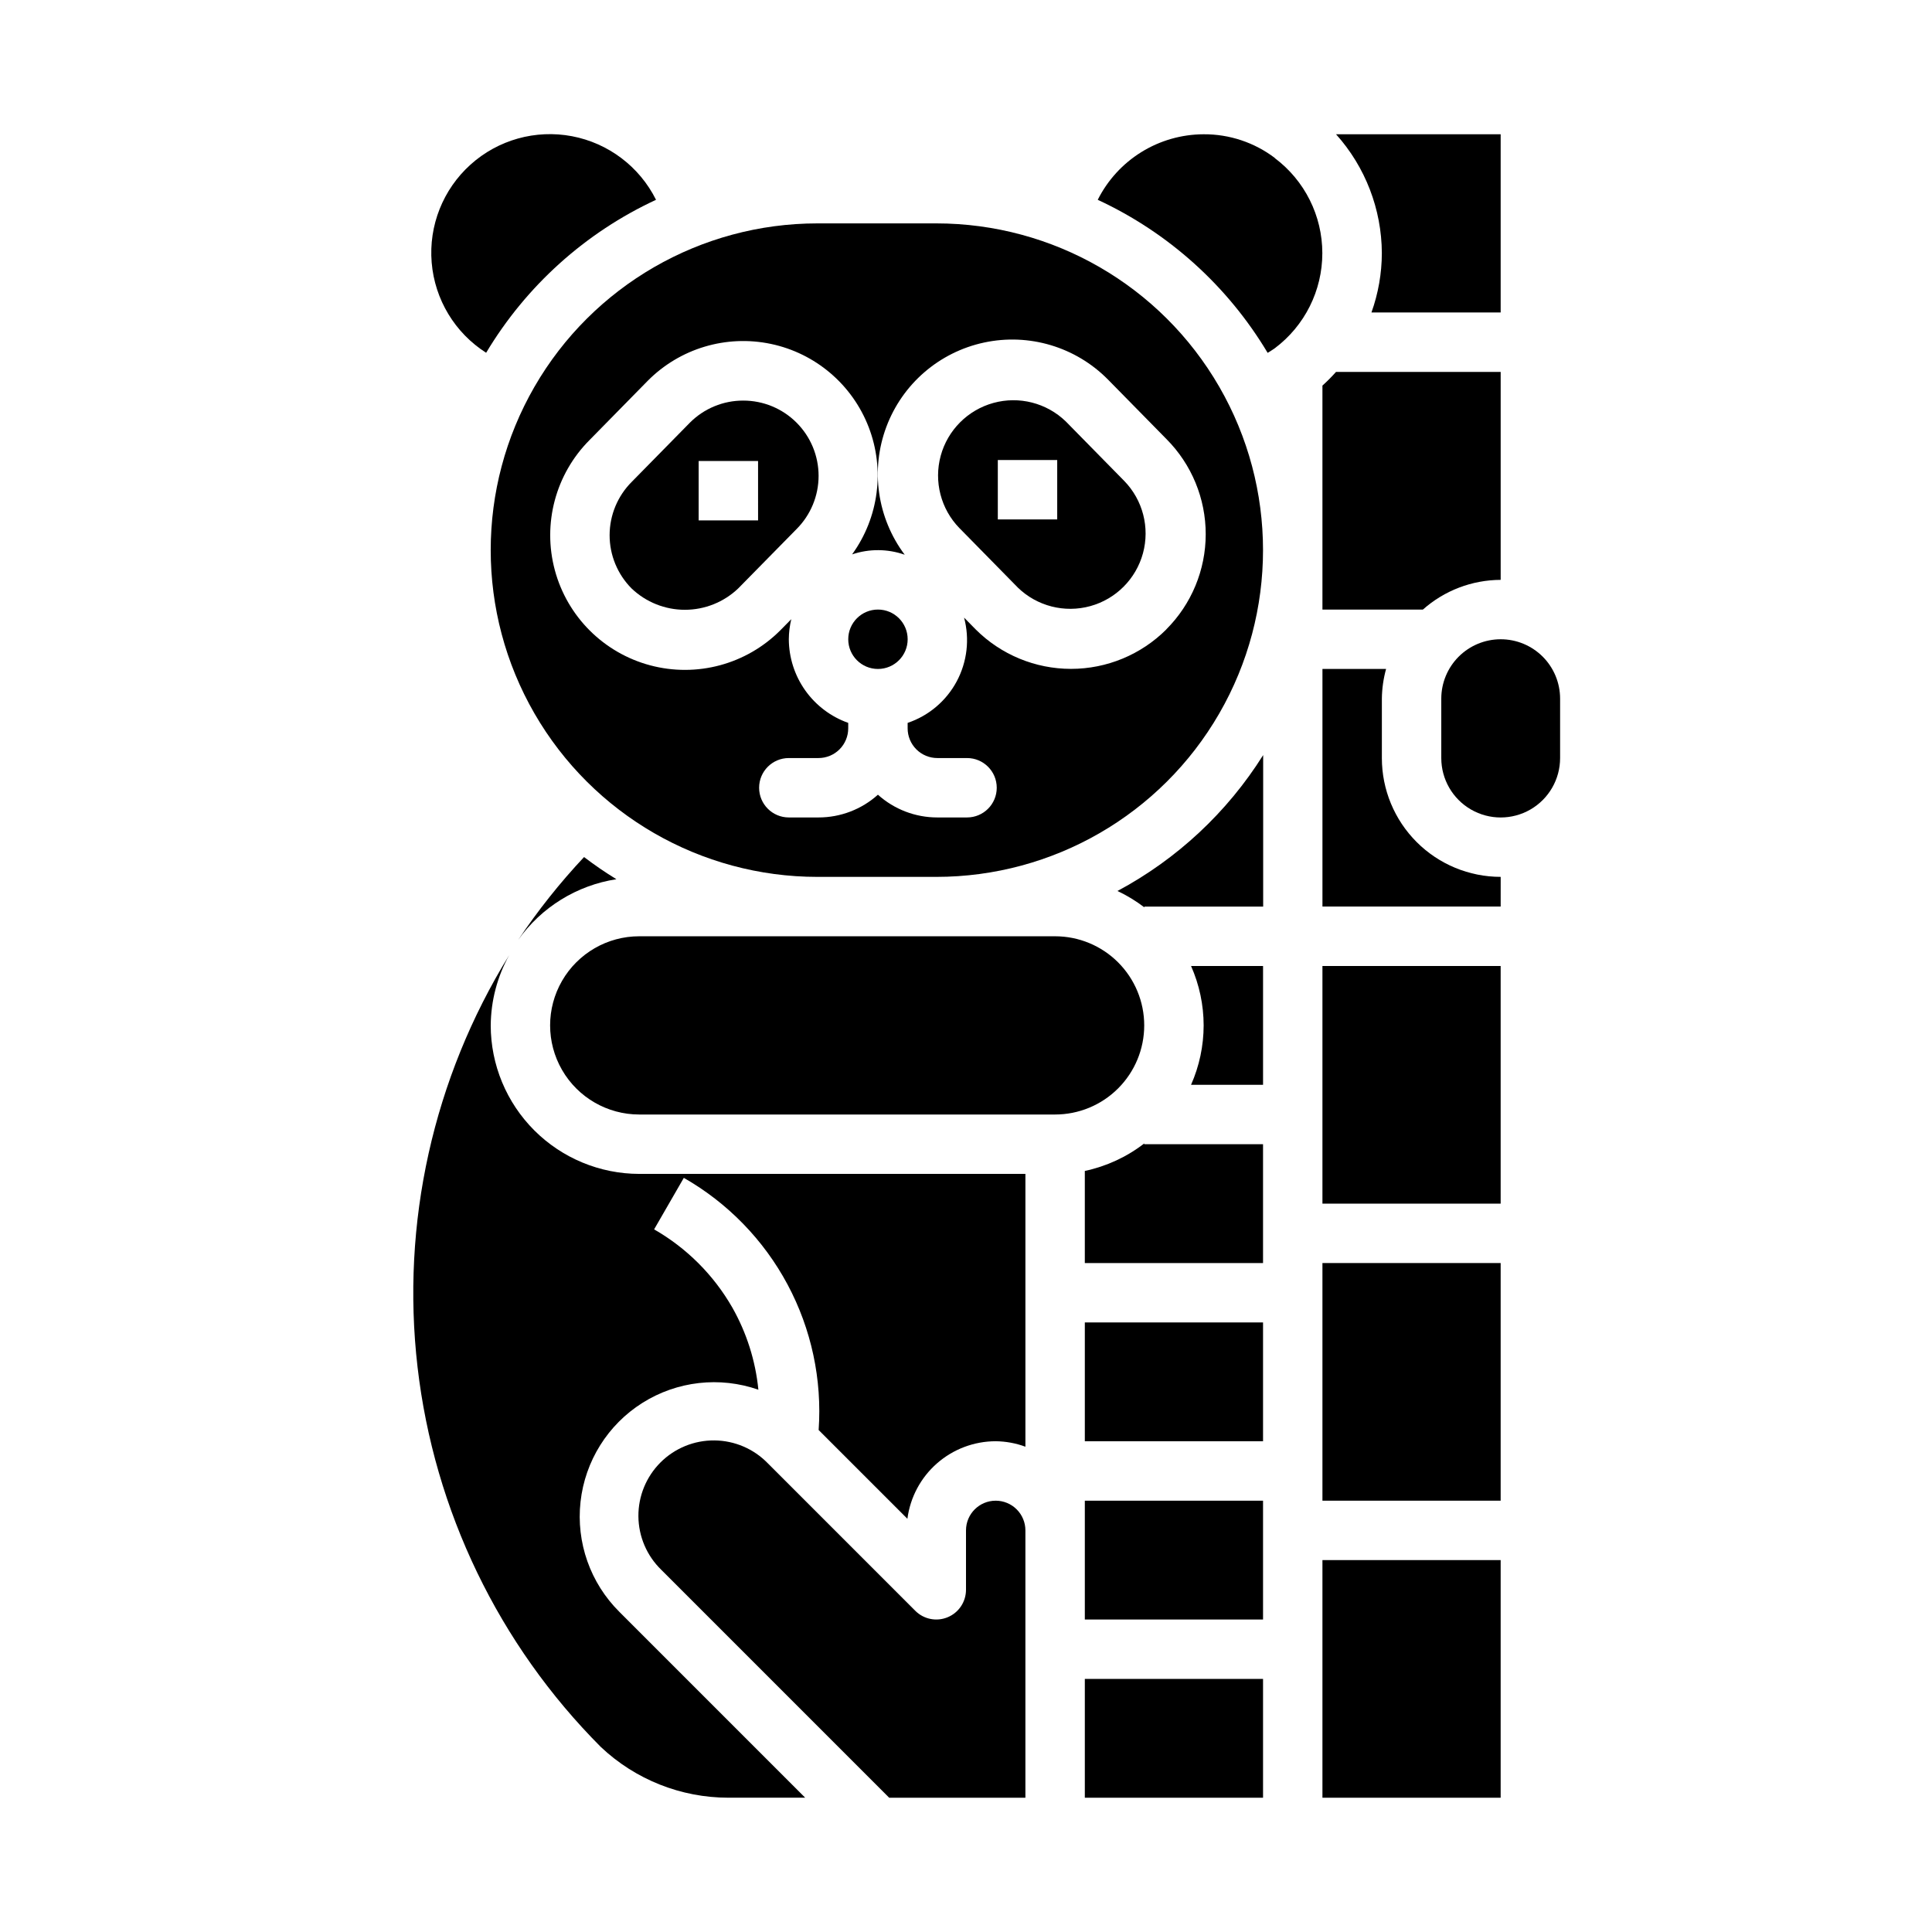 <?xml version="1.0" encoding="UTF-8"?>
<!-- Uploaded to: ICON Repo, www.svgrepo.com, Generator: ICON Repo Mixer Tools -->
<svg fill="#000000" width="800px" height="800px" version="1.1" viewBox="144 144 512 512" xmlns="http://www.w3.org/2000/svg">
 <g>
  <path d="m431.49 541.7h47.23v31.488h-47.23z"/>
  <path d="m431.49 588.93h47.23v31.488h-47.23z"/>
  <path d="m462.98 415.74c-0.008 5.422-1.145 10.785-3.34 15.746h19.082v-31.488h-19.082c2.195 4.957 3.332 10.32 3.34 15.742z"/>
  <path d="m447.23 415.74c0-6.262-2.488-12.27-6.918-16.699-4.426-4.43-10.434-6.918-16.699-6.918h-110.21c-8.438 0-16.234 4.504-20.453 11.809-4.219 7.309-4.219 16.309 0 23.617 4.219 7.309 12.016 11.809 20.453 11.809h110.21c6.266 0 12.273-2.488 16.699-6.918 4.43-4.43 6.918-10.434 6.918-16.699z"/>
  <path d="m447.23 447.03c-4.633 3.578-10.016 6.066-15.742 7.281v24.41h47.23v-31.488h-31.488z"/>
  <path d="m431.49 494.46h47.23v31.488h-47.23z"/>
  <path d="m507.45 226.81h34.242v-47.23h-43.629c7.769 8.656 12.086 19.859 12.141 31.488-0.012 5.367-0.945 10.691-2.754 15.742z"/>
  <path d="m440.14 380.12c2.523 1.191 4.91 2.644 7.125 4.34v-0.207h31.488v-40.148c-9.52 15.16-22.828 27.574-38.613 36.016z"/>
  <path d="m307.35 377c-2.953-1.812-5.816-3.773-8.57-5.871-6.41 6.828-12.246 14.172-17.453 21.953 6.144-8.66 15.531-14.461 26.023-16.082z"/>
  <path d="m494.46 305.54h26.625c5.684-5.047 13.012-7.844 20.609-7.871v-55.105h-43.637c-1.133 1.27-2.332 2.481-3.598 3.621z"/>
  <path d="m272.83 237.49c10.602-17.723 26.289-31.852 45.023-40.539-4.387-8.789-12.625-15.02-22.27-16.852-9.648-1.828-19.598 0.953-26.891 7.527-7.297 6.57-11.105 16.172-10.293 25.957 0.812 9.785 6.152 18.629 14.43 23.906z"/>
  <path d="m274.05 415.74c0.047-6.516 1.727-12.914 4.887-18.609-20.137 32.613-28.691 71.062-24.285 109.14 4.406 38.074 21.523 73.555 48.578 100.7 9.137 8.629 21.23 13.438 33.797 13.438h20.355l-49.254-49.262c-7.691-7.648-11.477-18.383-10.281-29.16 1.191-10.781 7.231-20.43 16.406-26.211s20.484-7.066 30.723-3.488c-0.758-7.668-3.113-15.094-6.918-21.797-4.941-8.617-12.094-15.762-20.711-20.695l7.871-13.648v-0.004c11.641 6.648 21.172 16.445 27.492 28.266 6.32 11.824 9.176 25.188 8.238 38.562l23.523 23.523v-0.004c0.742-5.68 3.527-10.898 7.832-14.676 4.309-3.781 9.84-5.867 15.57-5.871 2.688 0.027 5.352 0.52 7.871 1.449v-72.297h-102.34c-10.434-0.012-20.438-4.164-27.816-11.539-7.379-7.379-11.531-17.387-11.543-27.82z"/>
  <path d="m407.87 541.7c-4.348 0-7.871 3.523-7.871 7.871v15.746c-0.004 3.184-1.922 6.051-4.859 7.269-2.941 1.219-6.328 0.547-8.578-1.707l-39.078-39.086v0.004c-3.723-3.844-8.832-6.031-14.18-6.07-5.348-0.043-10.492 2.062-14.273 5.844-3.781 3.785-5.891 8.926-5.848 14.273 0.043 5.352 2.231 10.457 6.07 14.18l60.387 60.395h36.102v-70.848c0-2.086-0.828-4.09-2.305-5.566s-3.481-2.305-5.566-2.305z"/>
  <path d="m392.12 203.2h-31.488c-30.934 0-59.52 16.504-74.988 43.293-15.469 26.793-15.469 59.801 0 86.594 15.469 26.793 44.055 43.297 74.988 43.297h31.488c30.938 0 59.523-16.504 74.992-43.297 15.469-26.793 15.469-59.801 0-86.594-15.469-26.789-44.055-43.293-74.992-43.293zm60.953 107.62c-6.699 6.684-15.777 10.438-25.242 10.438-9.469 0-18.547-3.754-25.246-10.438l-3.094-3.148c1.52 5.68 0.82 11.727-1.957 16.91-2.777 5.184-7.426 9.113-13 10.988v1.449c0 2.086 0.828 4.09 2.305 5.566 1.477 1.477 3.477 2.305 5.566 2.305h7.871c4.348 0 7.871 3.523 7.871 7.871s-3.523 7.871-7.871 7.871h-7.871c-5.812 0.008-11.422-2.141-15.746-6.027-4.32 3.883-9.93 6.031-15.742 6.027h-7.871c-4.348 0-7.871-3.523-7.871-7.871s3.523-7.871 7.871-7.871h7.871c2.086 0 4.09-0.828 5.566-2.305 1.477-1.477 2.305-3.481 2.305-5.566v-1.449c-4.586-1.621-8.562-4.625-11.383-8.59-2.816-3.969-4.34-8.711-4.359-13.578 0.012-1.789 0.23-3.574 0.652-5.312l-2.914 2.961v-0.004c-9.008 9.031-22.152 12.562-34.477 9.273-12.324-3.289-21.957-12.902-25.27-25.223-3.312-12.316 0.199-25.465 9.211-34.492l15.41-15.691c8.508-8.574 20.777-12.254 32.602-9.781 11.82 2.473 21.586 10.77 25.941 22.035 4.352 11.266 2.703 23.969-4.383 33.75 4.527-1.527 9.434-1.496 13.941 0.09-7.293-9.727-9.129-22.496-4.867-33.879 4.258-11.387 14.027-19.812 25.914-22.355 11.887-2.547 24.25 1.145 32.797 9.789l15.516 15.793v-0.004c6.676 6.703 10.418 15.777 10.41 25.234-0.008 9.457-3.769 18.523-10.457 25.211z"/>
  <path d="m494.46 478.72h47.23v62.977h-47.23z"/>
  <path d="m481.87 185.88c-5.43-4.125-12.074-6.336-18.891-6.297-5.828 0.016-11.535 1.645-16.492 4.711-4.953 3.066-8.961 7.445-11.574 12.656 18.742 8.691 34.434 22.828 45.027 40.562 0.637-0.41 1.309-0.789 1.898-1.227 7.93-5.949 12.594-15.281 12.594-25.191s-4.664-19.242-12.594-25.191z"/>
  <path d="m494.46 557.44h47.23v62.977h-47.23z"/>
  <path d="m494.46 400h47.23v62.977h-47.23z"/>
  <path d="m541.7 313.41c-4.176 0-8.18 1.66-11.133 4.609-2.953 2.953-4.613 6.961-4.613 11.133v15.746c0 5.625 3.004 10.82 7.875 13.633 4.871 2.812 10.871 2.812 15.742 0s7.871-8.008 7.871-13.633v-15.746c0-4.172-1.656-8.18-4.609-11.133-2.953-2.949-6.957-4.609-11.133-4.609z"/>
  <path d="m510.21 344.89v-15.746c0.031-2.66 0.41-5.305 1.117-7.871h-16.863v62.977h47.23l0.004-7.871c-8.352 0-16.359-3.316-22.266-9.223s-9.223-13.914-9.223-22.266z"/>
  <path d="m340.96 250.16c-5.293-0.012-10.371 2.09-14.113 5.832l-15.414 15.688c-3.754 3.746-5.871 8.828-5.879 14.129-0.008 5.305 2.09 10.391 5.832 14.148 3.805 3.625 8.859 5.644 14.113 5.644 5.258 0 10.309-2.019 14.117-5.644l15.414-15.68 0.047-0.047c3.75-3.742 5.856-8.82 5.859-14.117 0-5.297-2.102-10.375-5.852-14.117-3.746-3.746-8.828-5.844-14.125-5.836zm3.938 31.754h-15.746v-15.742h15.742z"/>
  <path d="m384.54 313.41c0 4.348-3.527 7.871-7.875 7.871-4.348 0-7.871-3.523-7.871-7.871s3.523-7.871 7.871-7.871c4.348 0 7.875 3.523 7.875 7.871"/>
  <path d="m426.43 255.67c-5.078-4.902-12.367-6.762-19.172-4.887-6.801 1.875-12.113 7.199-13.965 14.012-1.848 6.809 0.035 14.094 4.953 19.152l0.055 0.047 15.461 15.742v0.004c5.078 4.902 12.367 6.762 19.172 4.887s12.113-7.203 13.965-14.012c1.848-6.812-0.035-14.094-4.953-19.152zm-2.258 25.977h-15.742v-15.742h15.742z"/>
 </g>
</svg>